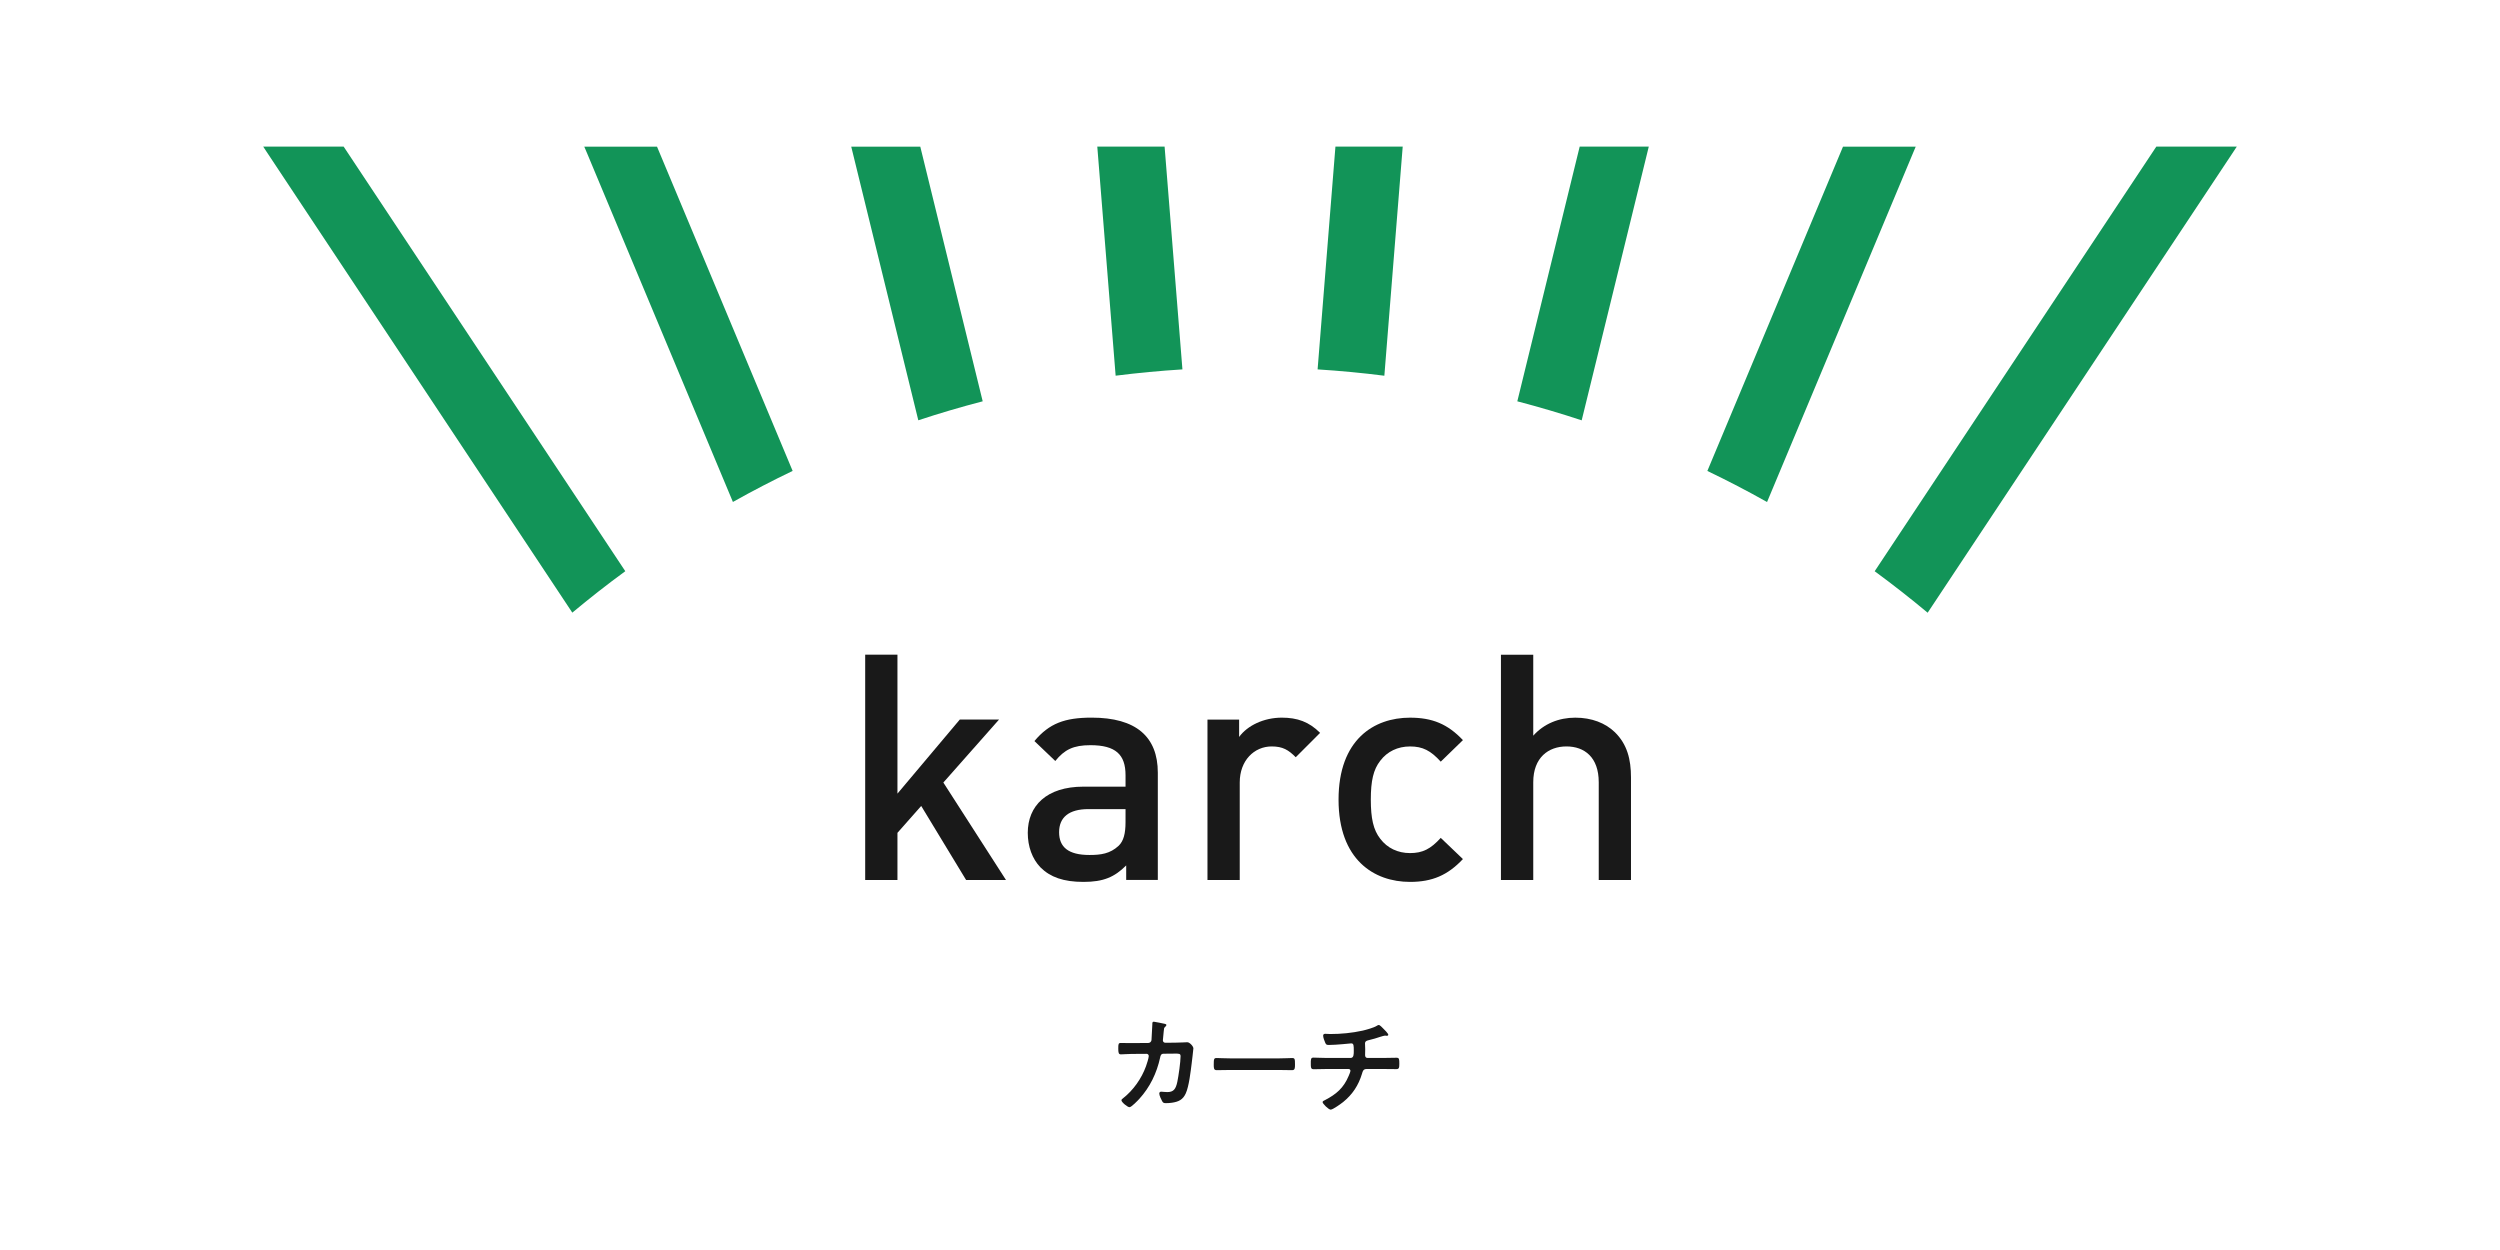 <?xml version="1.0" encoding="utf-8"?>
<!-- Generator: Adobe Illustrator 15.0.0, SVG Export Plug-In . SVG Version: 6.00 Build 0)  -->
<!DOCTYPE svg PUBLIC "-//W3C//DTD SVG 1.1//EN" "http://www.w3.org/Graphics/SVG/1.1/DTD/svg11.dtd">
<svg version="1.1" id="レイヤー_1" xmlns="http://www.w3.org/2000/svg" xmlns:xlink="http://www.w3.org/1999/xlink" x="0px"
	 y="0px" width="400px" height="200px" viewBox="0 0 400 200" enable-background="new 0 0 400 200" xml:space="preserve">
<polygon fill="#191919" points="154.578,140.801 147.393,128.953 143.592,133.252 143.592,140.801 138.43,140.801 138.43,104.752 
	143.592,104.752 143.592,126.98 153.566,115.129 159.846,115.129 150.936,125.205 160.959,140.801 "/>
<path fill="#191919" d="M180.191,140.799v-2.332c-1.877,1.877-3.65,2.637-6.836,2.637c-3.191,0-5.314-0.758-6.885-2.328
	c-1.318-1.369-2.027-3.34-2.027-5.52c0-4.303,2.988-7.391,8.912-7.391h6.731v-1.826c0-3.293-1.565-4.809-5.619-4.809
	c-2.733,0-4.151,0.711-5.62,2.529l-3.34-3.188c2.377-2.834,4.861-3.748,9.161-3.748c7.09,0,10.582,3.039,10.582,8.814v17.158h-5.062
	v0.002H180.191z M180.086,129.457h-5.925c-3.136,0-4.705,1.318-4.705,3.695c0,2.379,1.467,3.645,4.858,3.645
	c1.82,0,3.291-0.199,4.662-1.465c0.805-0.766,1.108-1.977,1.108-3.799L180.086,129.457L180.086,129.457z"/>
<path fill="#191919" d="M207.319,121.158c-1.163-1.168-2.073-1.729-3.848-1.729c-2.785,0-5.113,2.23-5.113,5.773v15.596h-5.162
	v-25.666h5.063v2.781c1.316-1.822,3.949-3.09,6.833-3.09c2.479,0,4.355,0.662,6.124,2.434L207.319,121.158z"/>
<path fill="#191919" d="M225.606,141.104c-5.766,0-11.438-3.549-11.438-13.162c0-9.621,5.672-13.115,11.438-13.115
	c3.546,0,6.028,1.014,8.461,3.594l-3.547,3.445c-1.617-1.775-2.885-2.434-4.914-2.434c-1.974,0-3.643,0.811-4.759,2.279
	c-1.114,1.418-1.518,3.24-1.518,6.229c0,2.986,0.402,4.855,1.518,6.271c1.116,1.473,2.785,2.283,4.759,2.283
	c2.029,0,3.297-0.658,4.914-2.434l3.547,3.391C231.636,140.037,229.152,141.104,225.606,141.104"/>
<path fill="#191919" d="M255.798,140.801v-15.645c0-3.998-2.28-5.727-5.166-5.727c-2.879,0-5.312,1.773-5.312,5.727v15.645h-5.169
	v-36.049h5.169v12.957c1.721-1.922,4.094-2.883,6.729-2.883c2.632,0,4.813,0.861,6.33,2.328c1.973,1.926,2.58,4.354,2.58,7.24
	v16.404h-5.162V140.801z"/>
<path fill="#129458" d="M253.07,67.253l10.735-43.796h-11.055l-9.98,40.754C246.246,65.12,249.684,66.135,253.07,67.253"/>
<path fill="#129458" d="M282.729,80.323l23.785-56.861h-11.632l-21.705,51.89C276.424,76.908,279.607,78.568,282.729,80.323"/>
<path fill="#129458" d="M308.425,98.035l49.465-74.578h-12.879l-45.062,67.941C302.844,93.524,305.672,95.737,308.425,98.035"/>
<path fill="#129458" d="M221.496,60.116l2.937-36.658H213.67l-2.854,35.645C214.408,59.33,217.965,59.667,221.496,60.116"/>
<path fill="#129458" d="M100.047,91.393L54.986,23.461H42.11l49.46,74.562C94.32,95.727,97.146,93.513,100.047,91.393"/>
<path fill="#129458" d="M126.822,75.347l-21.7-51.883H93.488l23.777,56.85C120.393,78.556,123.576,76.903,126.822,75.347"/>
<path fill="#129458" d="M189.188,59.103l-2.853-35.643h-10.768l2.935,36.65C182.031,59.667,185.596,59.326,189.188,59.103"/>
<path fill="#129458" d="M157.232,64.209l-9.986-40.746h-11.048l10.731,43.784C150.314,66.125,153.752,65.116,157.232,64.209"/>
<path fill="#191919" d="M183.729,166.875c0.256,0,0.461-0.189,0.51-0.443c0.031-0.34,0.121-2.156,0.137-2.57
	c0-0.166-0.016-0.391,0.221-0.391c0.102,0,1.6,0.293,1.77,0.344c0.101,0.018,0.255,0.068,0.255,0.186
	c0,0.102-0.118,0.225-0.187,0.289c-0.205,0.189-0.189,0.203-0.24,0.73c-0.033,0.238-0.135,1.262-0.135,1.432
	c0,0.234,0.17,0.391,0.406,0.391l1.634-0.018c0.492,0,1.854-0.066,1.872-0.066c0.373,0,0.97,0.646,0.97,0.984
	c0,0.174-0.236,2.059-0.271,2.385c-0.168,1.313-0.424,3.67-0.954,4.83c-0.46,1.004-1.151,1.324-2.209,1.48
	c-0.321,0.051-0.679,0.066-0.988,0.066c-0.338,0-0.44-0.066-0.591-0.342c-0.155-0.271-0.444-0.902-0.444-1.189
	c0-0.186,0.104-0.303,0.311-0.303c0.165,0,0.557,0.063,0.966,0.063c1.002,0,1.361-0.457,1.614-1.66
	c0.19-0.906,0.515-3.182,0.515-4.066c0-0.459-0.24-0.426-1.008-0.426l-1.717,0.016c-0.425,0-0.493,0.357-0.544,0.611
	c-0.544,2.482-1.617,4.729-3.336,6.615c-0.233,0.256-1.258,1.328-1.564,1.328c-0.322,0-1.292-0.799-1.292-1.105
	c0-0.141,0.138-0.223,0.238-0.307c1.651-1.291,2.976-3.162,3.69-5.139c0.121-0.32,0.443-1.342,0.443-1.629
	c0-0.211-0.15-0.359-0.357-0.359l-2.399,0.016c-0.462,0-1.479,0.07-1.701,0.07c-0.372,0-0.421-0.273-0.421-0.938
	c0-0.73,0.029-0.883,0.404-0.883c0.563,0,1.139,0.018,1.701,0.018L183.729,166.875z"/>
<path fill="#191919" d="M204.614,169.342c0.782,0,1.886-0.057,2.106-0.057c0.457,0,0.479,0.137,0.479,1.078
	c0,0.541-0.021,0.863-0.46,0.863c-0.71,0-1.429-0.029-2.126-0.029h-7.825c-0.698,0-1.414,0.029-2.13,0.029
	c-0.438,0-0.458-0.322-0.458-0.85c0-0.955,0.034-1.092,0.478-1.092c0.223,0,1.395,0.055,2.106,0.055h7.829V169.342z"/>
<path fill="#191919" d="M216.093,169.273c0.525,0,0.512-0.631,0.512-1.121c0-0.873,0-1.211-0.411-1.211
	c-0.084,0-2.366,0.254-3.571,0.254c-0.393,0-0.459-0.064-0.598-0.389c-0.114-0.258-0.321-0.801-0.321-1.094
	c0-0.221,0.138-0.303,0.339-0.303c0.158,0,0.529,0.035,0.801,0.035c1.735,0,3.485-0.17,5.188-0.545
	c0.578-0.137,1.786-0.461,2.279-0.783c0.101-0.055,0.188-0.119,0.29-0.119c0.188,0,0.561,0.406,0.692,0.543
	c0.175,0.166,0.833,0.816,0.833,1.021c0,0.119-0.113,0.168-0.219,0.168c-0.035,0-0.12-0.02-0.168-0.02
	c-0.056-0.012-0.104-0.012-0.152-0.012c-0.191,0-1.347,0.391-1.637,0.477c-0.358,0.098-0.732,0.197-1.086,0.287
	c-0.256,0.068-0.461,0.186-0.461,0.477c0,0.326,0.032,0.629,0.032,0.938c0,0.32-0.018,0.629-0.018,0.936
	c0,0.254,0.104,0.461,0.391,0.461h2.412c0.79,0,1.588-0.035,2.232-0.035c0.425,0,0.441,0.221,0.441,0.969
	c0,0.646-0.053,0.852-0.479,0.852c-0.729,0-1.461-0.02-2.196-0.02h-2.546c-0.543,0-0.63,0.328-0.749,0.752
	c-0.563,1.871-1.533,3.334-3.026,4.541c-0.323,0.254-1.635,1.211-1.993,1.211c-0.322,0-1.288-0.941-1.288-1.211
	c0-0.15,0.22-0.24,0.393-0.322c1.802-0.938,2.973-1.938,3.771-3.846c0.067-0.15,0.293-0.678,0.293-0.836
	c0-0.172-0.137-0.289-0.31-0.289h-3.452c-0.763,0-1.563,0.037-2.129,0.037c-0.452,0-0.452-0.311-0.452-0.85
	c0-0.721-0.021-1.008,0.425-1.008c0.454,0,1.425,0.055,2.156,0.055H216.093L216.093,169.273z"/>
</svg>
